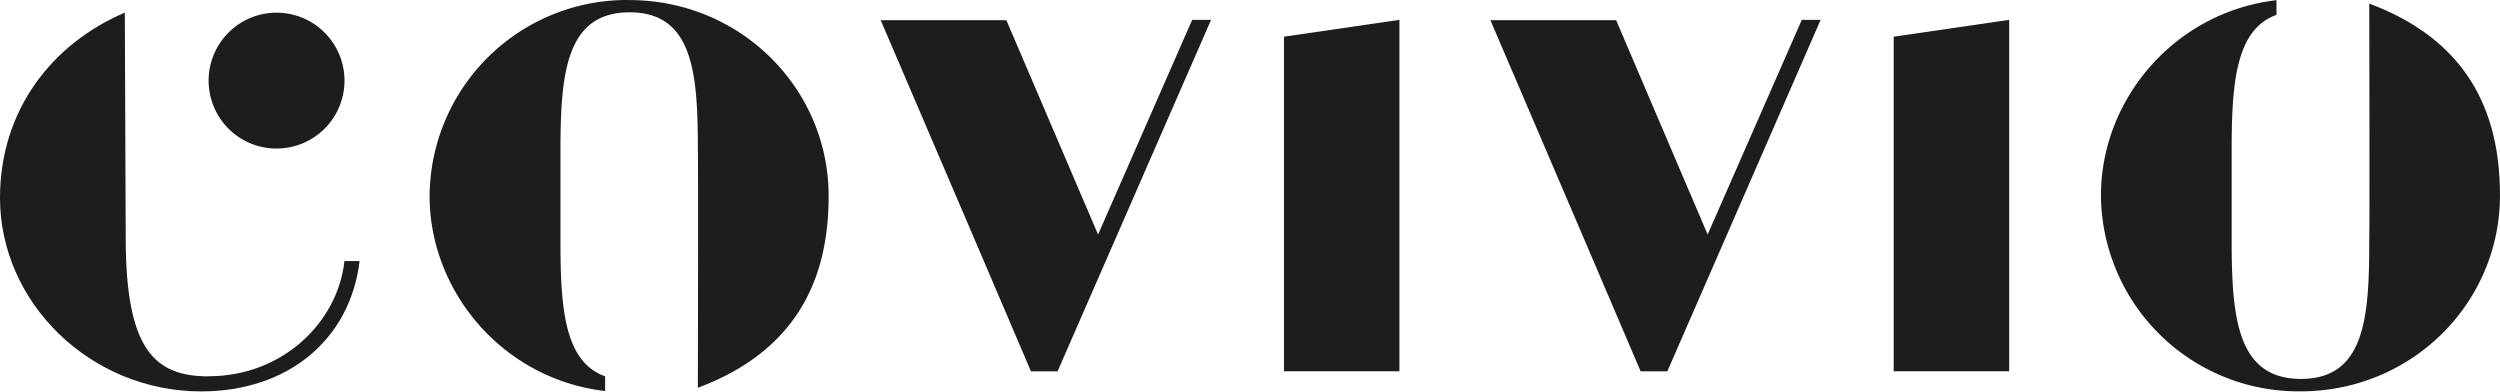 <svg id="Layer_1" data-name="Layer 1" xmlns="http://www.w3.org/2000/svg" width="736" height="115.27" viewBox="0 0 736 115.27"><defs><style>.cls-1{fill:#1d1d1b;}</style></defs><title>covivio-logo</title><path class="cls-1" d="M192.23,317.37A58.12,58.12,0,0,0,133.47,375c0,28.29,21.62,54,51.68,57.49v-4.33C173,423.86,172,407.53,172,388.18v-26C172,339.5,173.4,321,192.35,321s20.1,18.44,20.1,40.84c.15,4.23,0,69.69,0,69.69,32.15-12,38.5-36.1,38.5-56.48,0-31.58-25.84-57.66-58.72-57.66" transform="translate(-7 -317.37)"/><path class="cls-1" d="M68.45,428.17c-15.8,0-24.44-7.67-24.44-40.69l-.26-66.4C22.52,330.12,7,349.61,7,375.6c0,30.94,26.64,57,59.23,57,25.63,0,43.89-15.35,46.63-38.37h-4.45c-2,18.08-18.26,33.91-40,33.91" transform="translate(-7 -317.37)"/><path class="cls-1" d="M85.25,360.85a20,20,0,1,0-16.57-16.52,19.95,19.95,0,0,0,16.57,16.52" transform="translate(-7 -317.37)"/><path class="cls-1" d="M704.51,318.38s.15,65.47,0,69.69c0,22.41-1.11,40.85-20.11,40.85S664,410.39,664,387.75v-26c0-19.35,1.06-35.68,13.2-40v-4.33c-30.06,3.52-51.68,29.21-51.68,57.5a58.12,58.12,0,0,0,58.76,57.66c32.88,0,58.71-26.08,58.71-57.66,0-20.38-6.34-44.52-38.49-56.49" transform="translate(-7 -317.37)"/><polygon class="cls-1" points="557.51 109.3 591.5 109.3 591.5 5.84 557.51 10.8 557.51 109.3"/><polygon class="cls-1" points="378 109.3 411.99 109.3 411.99 5.84 378 10.8 378 109.3"/><path class="cls-1" d="M303.27,323.31l27,63.1,27.71-63.2h5.56L318.35,426.69h-7.84s-29.38-68.84-44.23-103.38Z" transform="translate(-7 -317.37)"/><path class="cls-1" d="M482.79,323.31l26.94,63.1,27.72-63.2H543L497.86,426.69H490s-29.39-68.84-44.23-103.38Z" transform="translate(-7 -317.37)"/></svg>